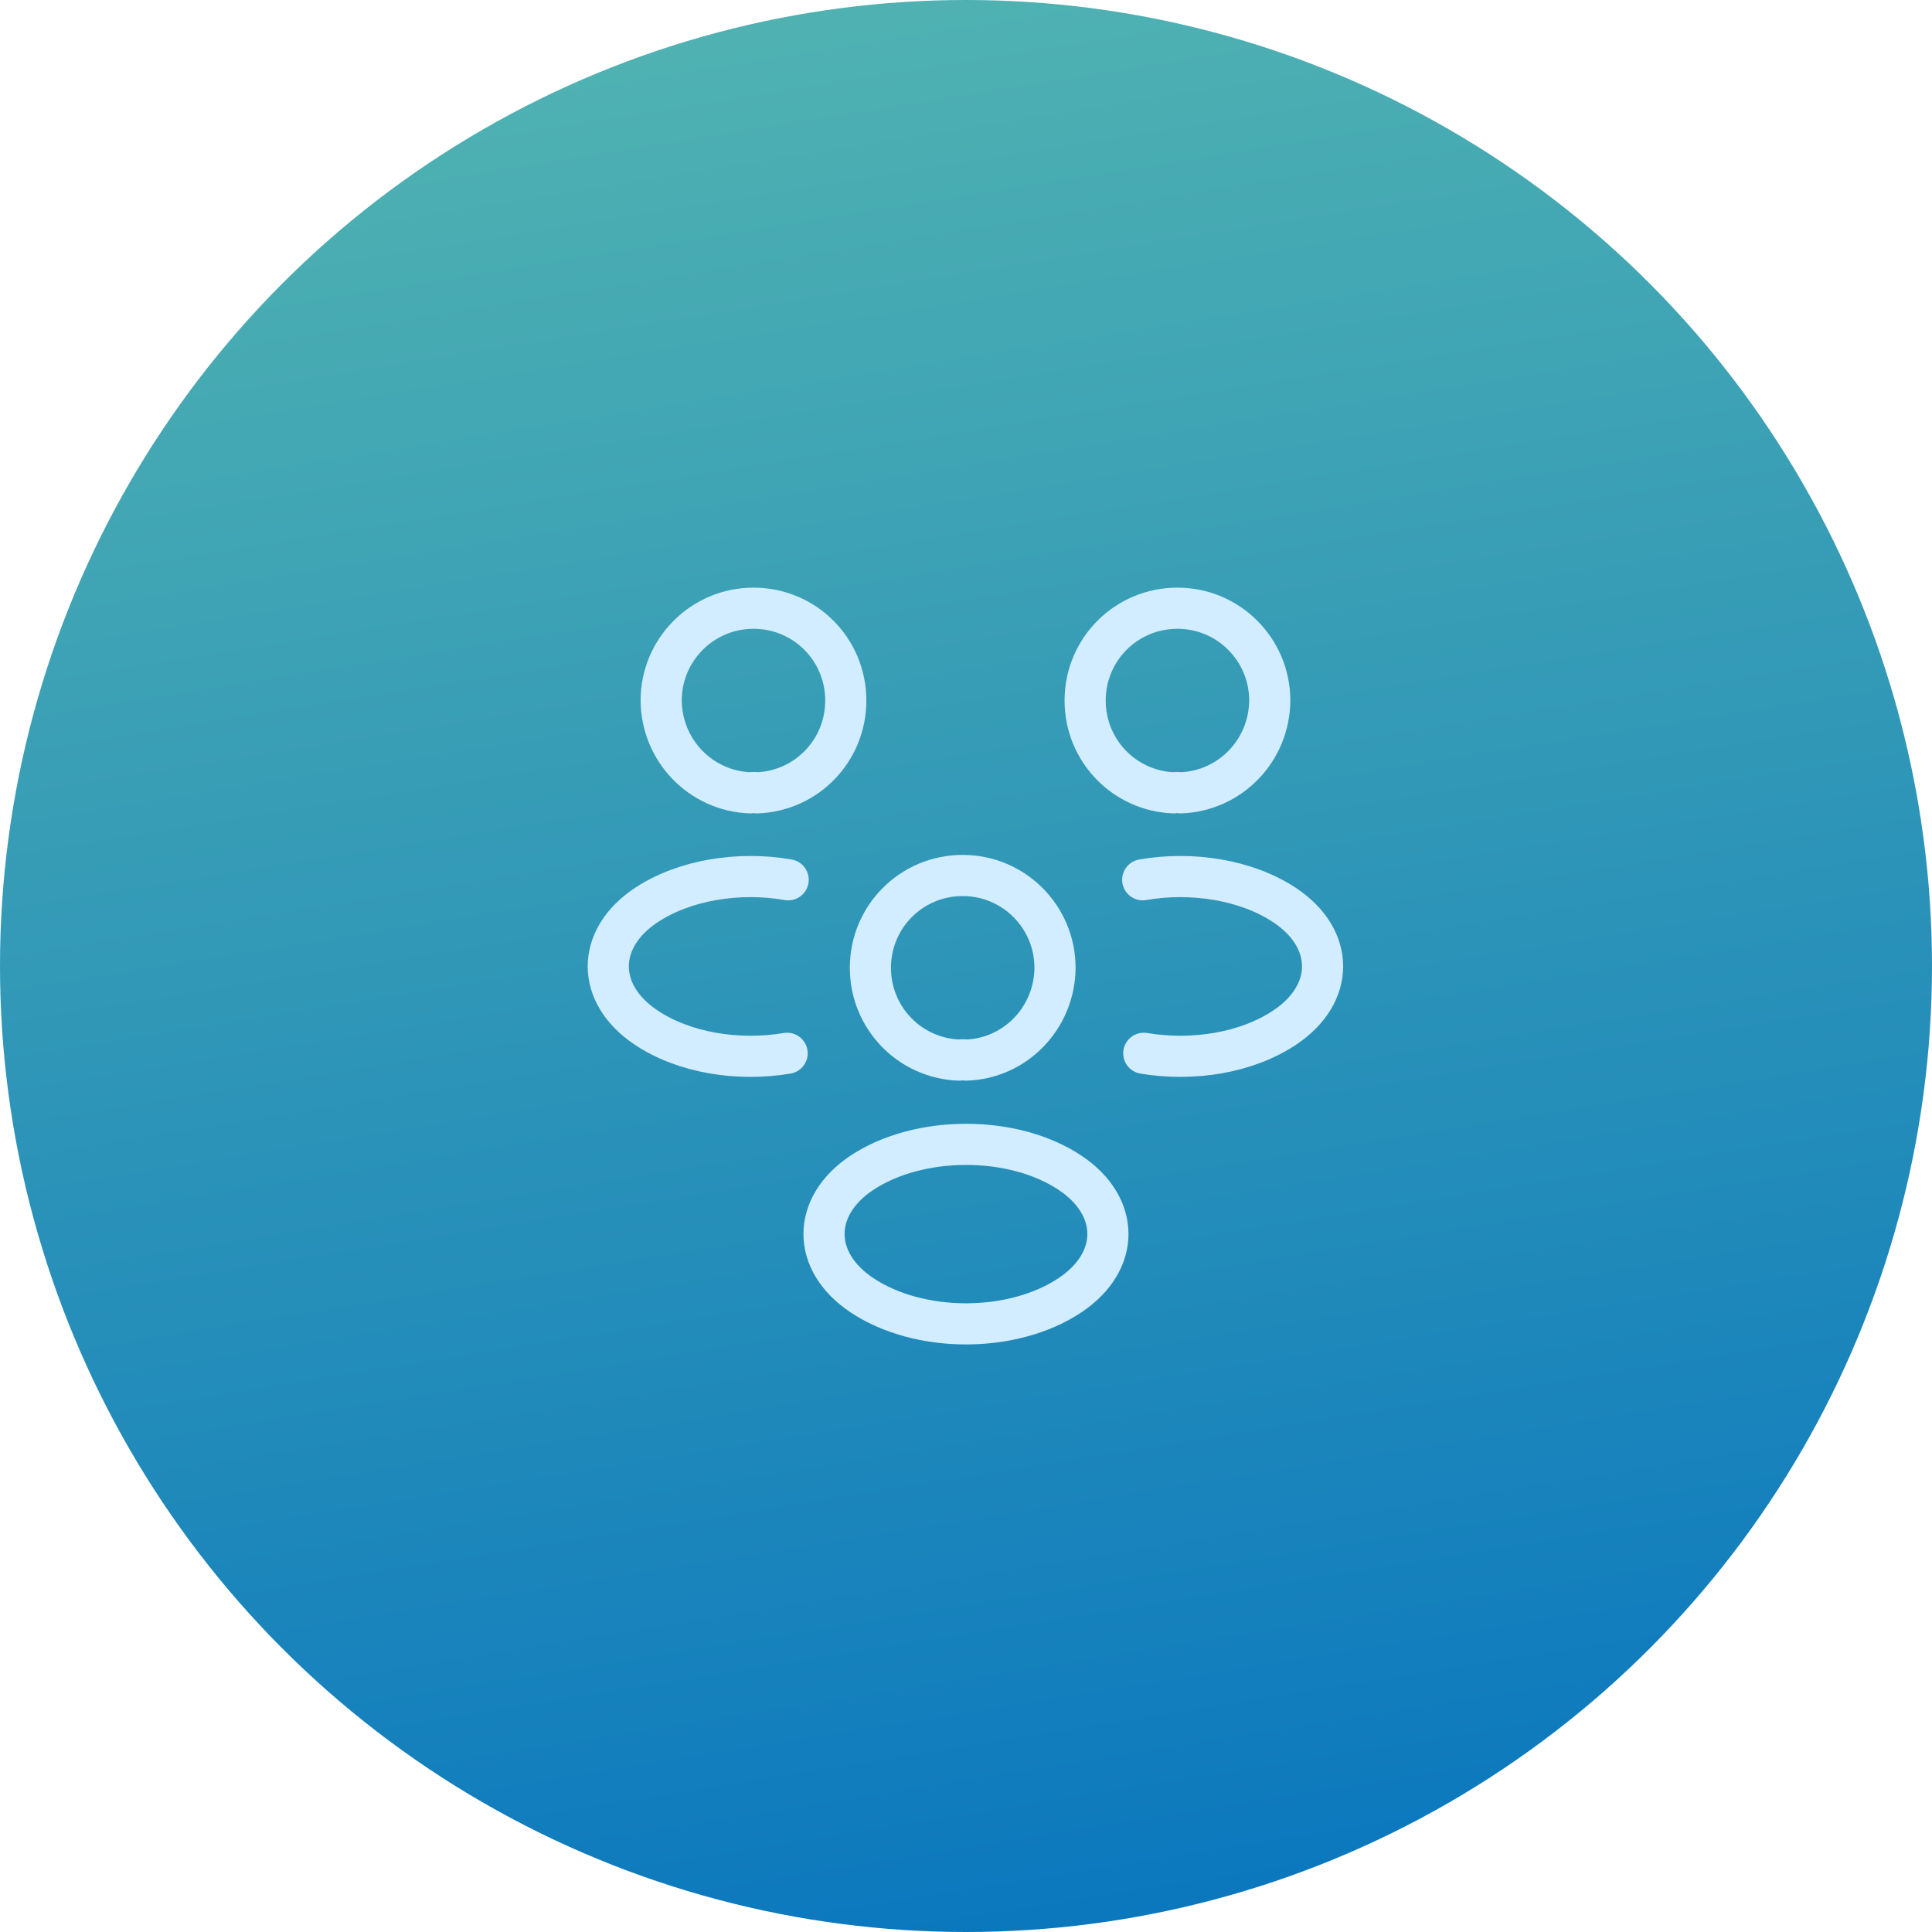 <?xml version="1.0" encoding="UTF-8"?>
<svg xmlns="http://www.w3.org/2000/svg" width="54" height="54" viewBox="0 0 54 54" fill="none">
  <circle cx="27" cy="27" r="27" fill="url(#paint0_linear_129_519)"></circle>
  <path d="M32.81 22.16C31.43 22.11 30.33 20.98 30.33 19.58C30.33 18.15 31.48 17 32.91 17C34.34 17 35.49 18.16 35.49 19.58C35.48 20.98 34.38 22.11 33 22.16C32.94 22.15 32.87 22.15 32.81 22.16Z" stroke="#D2EDFF" stroke-width="1.15" stroke-linecap="round" stroke-linejoin="round"></path>
  <path d="M31.969 29.44C33.339 29.67 34.849 29.43 35.909 28.72C37.319 27.78 37.319 26.24 35.909 25.3C34.839 24.59 33.309 24.35 31.939 24.59" stroke="#D2EDFF" stroke-width="1.15" stroke-linecap="round" stroke-linejoin="round"></path>
  <path d="M21.16 22.16C22.541 22.11 23.64 20.98 23.64 19.58C23.64 18.15 22.491 17 21.061 17C19.631 17 18.48 18.16 18.48 19.58C18.491 20.98 19.59 22.11 20.971 22.16C21.03 22.15 21.101 22.15 21.16 22.16Z" stroke="#D2EDFF" stroke-width="1.15" stroke-linecap="round" stroke-linejoin="round"></path>
  <path d="M22 29.44C20.63 29.67 19.119 29.43 18.059 28.72C16.649 27.78 16.649 26.24 18.059 25.3C19.13 24.59 20.66 24.35 22.029 24.59" stroke="#D2EDFF" stroke-width="1.15" stroke-linecap="round" stroke-linejoin="round"></path>
  <path d="M26.808 29.63C25.428 29.58 24.328 28.45 24.328 27.05C24.328 25.62 25.478 24.47 26.908 24.47C28.338 24.47 29.488 25.63 29.488 27.05C29.478 28.45 28.378 29.59 26.998 29.63C26.938 29.62 26.868 29.62 26.808 29.63Z" stroke="#D2EDFF" stroke-width="1.15" stroke-linecap="round" stroke-linejoin="round"></path>
  <path d="M24.089 36.2C25.689 37.27 28.309 37.27 29.909 36.2C31.319 35.26 31.319 33.72 29.909 32.78C28.319 31.72 25.689 31.72 24.089 32.78C22.679 33.72 22.679 35.26 24.089 36.2Z" stroke="#D2EDFF" stroke-width="1.15" stroke-linecap="round" stroke-linejoin="round"></path>
  <defs>
    <linearGradient id="paint0_linear_129_519" x1="-14.899" y1="-4.288" x2="-4.695" y2="59.102" gradientUnits="userSpaceOnUse">
      <stop stop-color="#5DBDAF"></stop>
      <stop offset="1" stop-color="#0B78BE"></stop>
    </linearGradient>
  </defs>
</svg>
